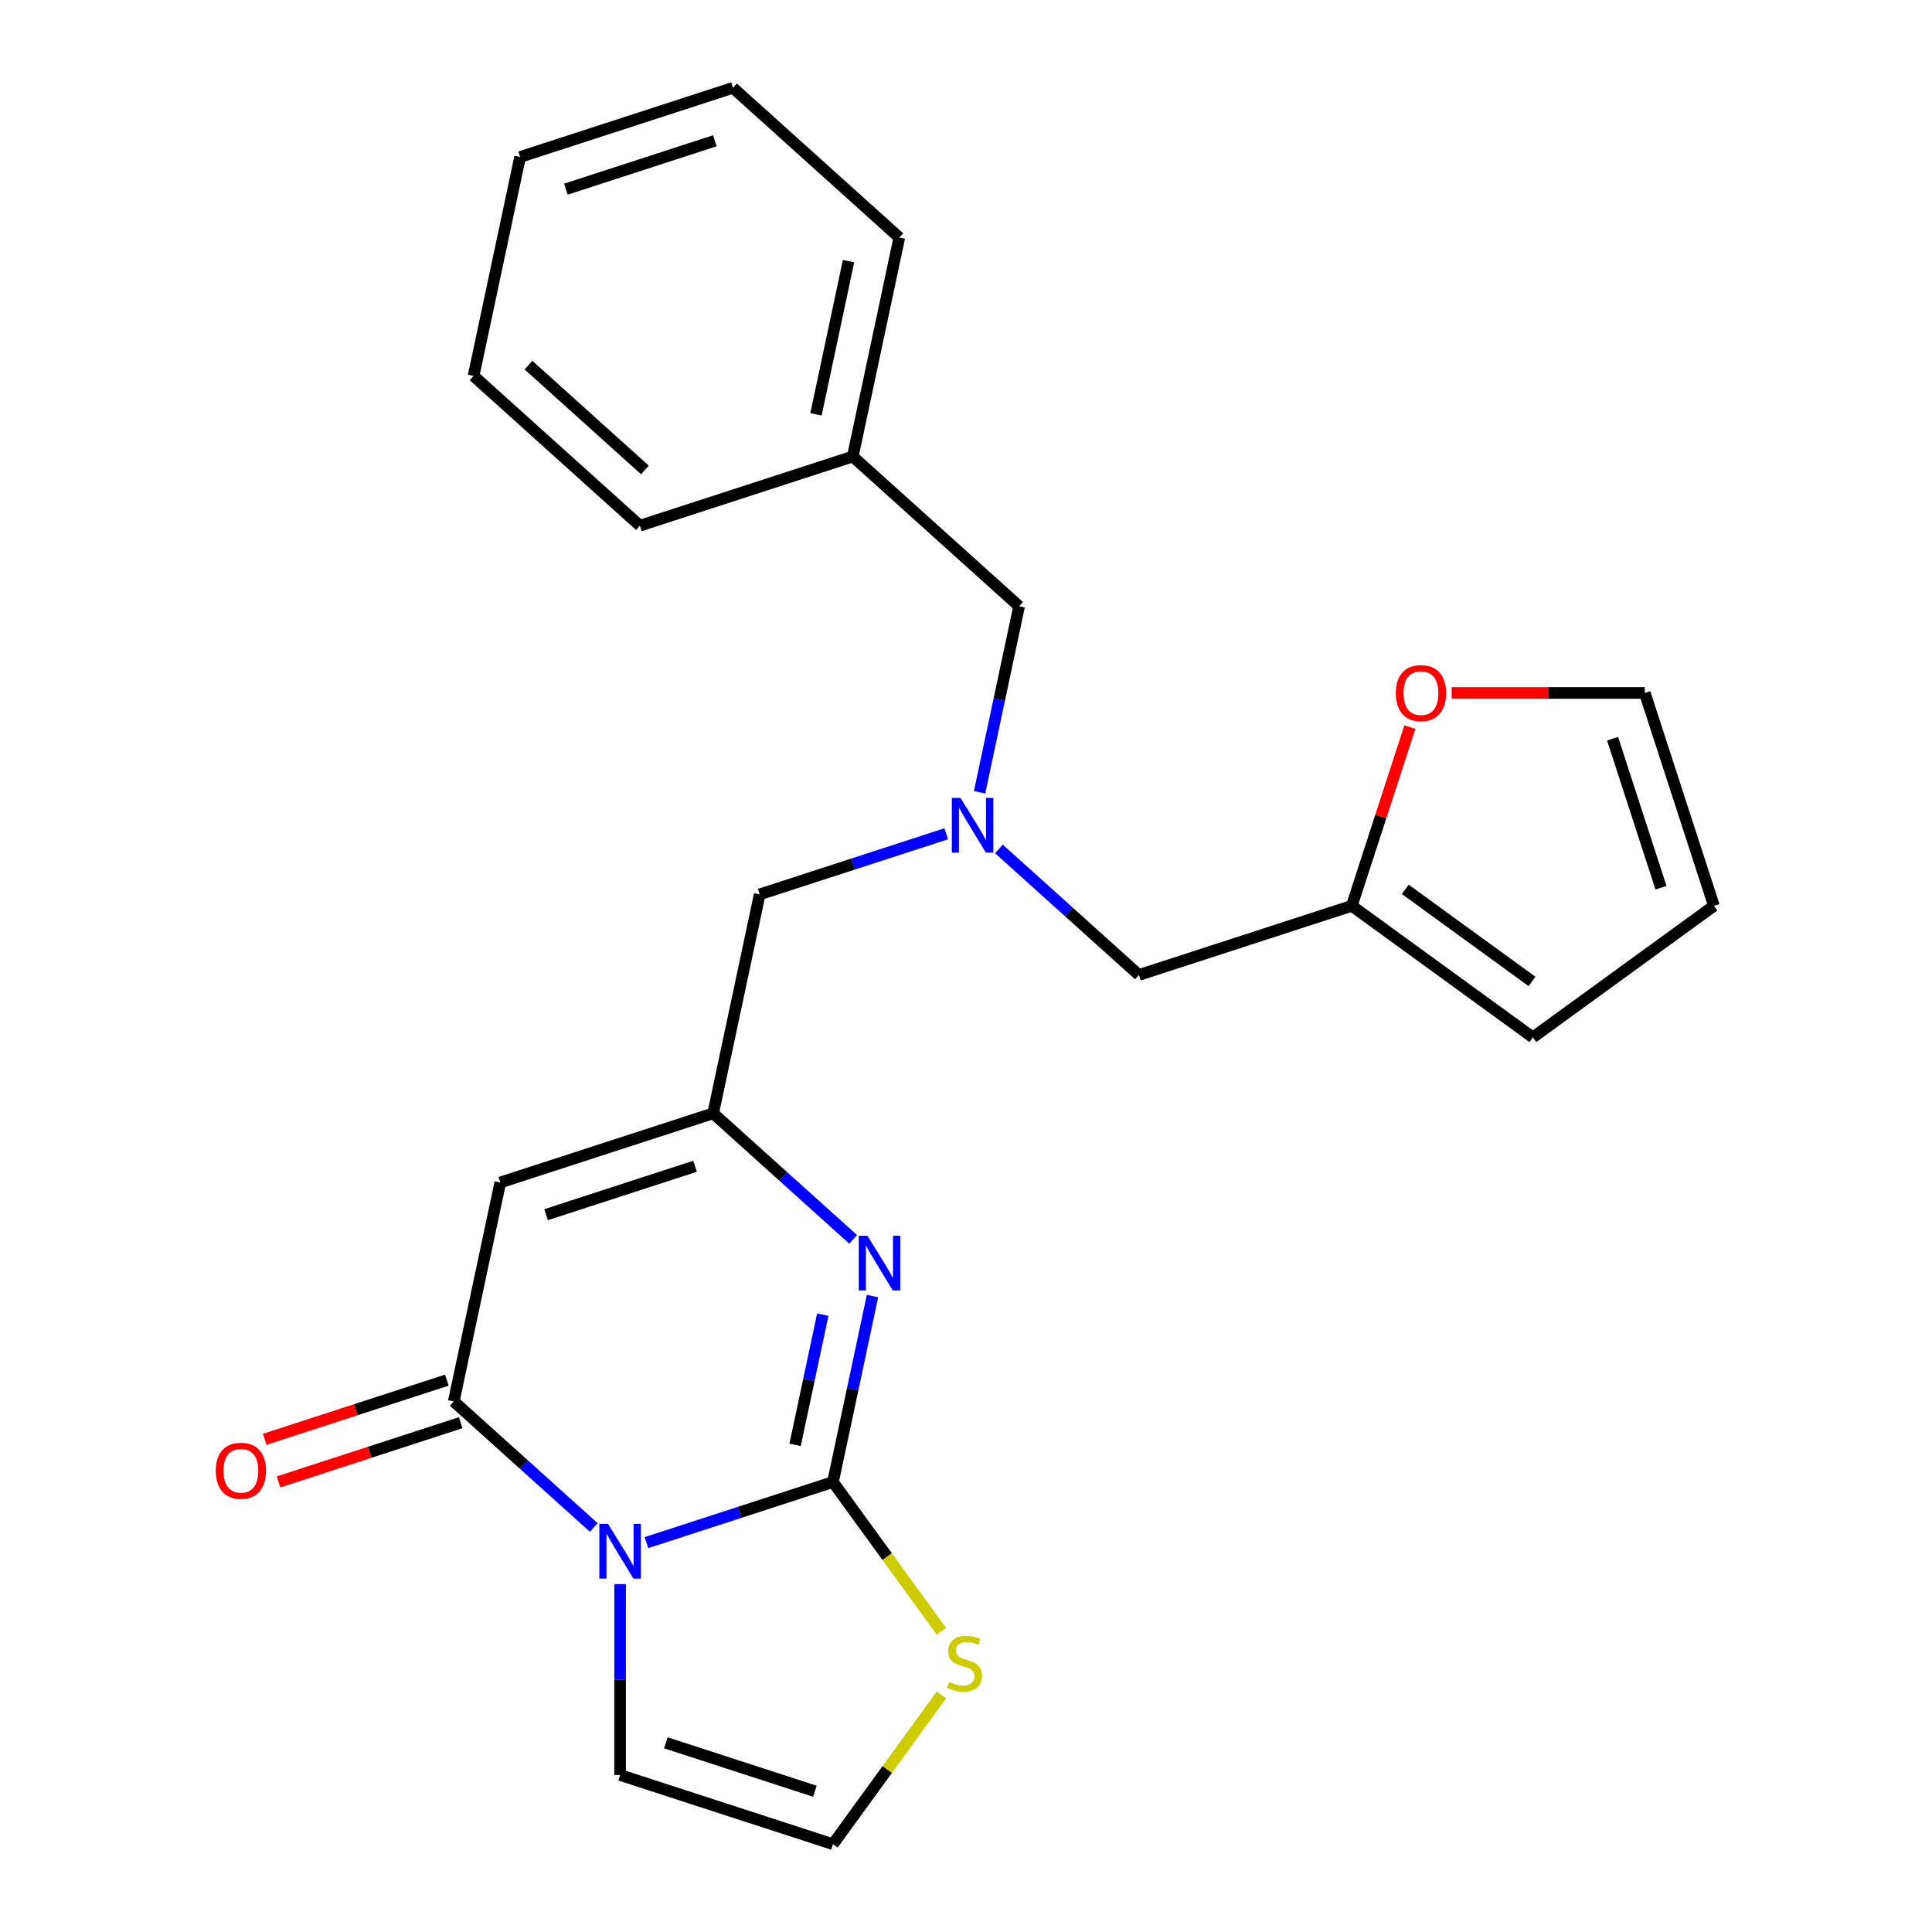 <?xml version='1.0' encoding='iso-8859-1'?>
<svg version='1.1' baseProfile='full'
              xmlns='http://www.w3.org/2000/svg'
                      xmlns:rdkit='http://www.rdkit.org/xml'
                      xmlns:xlink='http://www.w3.org/1999/xlink'
                  xml:space='preserve'
width='1000px' height='1000px' viewBox='0 0 1000 1000'>
<!-- END OF HEADER -->
<rect style='opacity:1.0;fill:#FFFFFF;stroke:none' width='1000' height='1000' x='0' y='0'> </rect>
<path class='bond-0' d='M 334.598,798.463 L 382.871,782.778' style='fill:none;fill-rule:evenodd;stroke:#0000FF;stroke-width:6px;stroke-linecap:butt;stroke-linejoin:miter;stroke-opacity:1' />
<path class='bond-0' d='M 382.871,782.778 L 431.144,767.094' style='fill:none;fill-rule:evenodd;stroke:#000000;stroke-width:6px;stroke-linecap:butt;stroke-linejoin:miter;stroke-opacity:1' />
<path class='bond-1' d='M 307.326,790.616 L 271.097,757.995' style='fill:none;fill-rule:evenodd;stroke:#0000FF;stroke-width:6px;stroke-linecap:butt;stroke-linejoin:miter;stroke-opacity:1' />
<path class='bond-1' d='M 271.097,757.995 L 234.868,725.374' style='fill:none;fill-rule:evenodd;stroke:#000000;stroke-width:6px;stroke-linecap:butt;stroke-linejoin:miter;stroke-opacity:1' />
<path class='bond-6' d='M 320.962,819.95 L 320.962,869.348' style='fill:none;fill-rule:evenodd;stroke:#0000FF;stroke-width:6px;stroke-linecap:butt;stroke-linejoin:miter;stroke-opacity:1' />
<path class='bond-6' d='M 320.962,869.348 L 320.962,918.745' style='fill:none;fill-rule:evenodd;stroke:#000000;stroke-width:6px;stroke-linecap:butt;stroke-linejoin:miter;stroke-opacity:1' />
<path class='bond-2' d='M 431.144,767.094 L 441.374,718.962' style='fill:none;fill-rule:evenodd;stroke:#000000;stroke-width:6px;stroke-linecap:butt;stroke-linejoin:miter;stroke-opacity:1' />
<path class='bond-2' d='M 441.374,718.962 L 451.605,670.83' style='fill:none;fill-rule:evenodd;stroke:#0000FF;stroke-width:6px;stroke-linecap:butt;stroke-linejoin:miter;stroke-opacity:1' />
<path class='bond-2' d='M 411.549,747.837 L 418.71,714.145' style='fill:none;fill-rule:evenodd;stroke:#000000;stroke-width:6px;stroke-linecap:butt;stroke-linejoin:miter;stroke-opacity:1' />
<path class='bond-2' d='M 418.71,714.145 L 425.872,680.452' style='fill:none;fill-rule:evenodd;stroke:#0000FF;stroke-width:6px;stroke-linecap:butt;stroke-linejoin:miter;stroke-opacity:1' />
<path class='bond-5' d='M 431.144,767.094 L 459.203,805.715' style='fill:none;fill-rule:evenodd;stroke:#000000;stroke-width:6px;stroke-linecap:butt;stroke-linejoin:miter;stroke-opacity:1' />
<path class='bond-5' d='M 459.203,805.715 L 487.263,844.336' style='fill:none;fill-rule:evenodd;stroke:#CCCC00;stroke-width:6px;stroke-linecap:butt;stroke-linejoin:miter;stroke-opacity:1' />
<path class='bond-3' d='M 234.868,725.374 L 258.955,612.054' style='fill:none;fill-rule:evenodd;stroke:#000000;stroke-width:6px;stroke-linecap:butt;stroke-linejoin:miter;stroke-opacity:1' />
<path class='bond-10' d='M 231.288,714.356 L 184.145,729.673' style='fill:none;fill-rule:evenodd;stroke:#000000;stroke-width:6px;stroke-linecap:butt;stroke-linejoin:miter;stroke-opacity:1' />
<path class='bond-10' d='M 184.145,729.673 L 137.003,744.991' style='fill:none;fill-rule:evenodd;stroke:#FF0000;stroke-width:6px;stroke-linecap:butt;stroke-linejoin:miter;stroke-opacity:1' />
<path class='bond-10' d='M 238.448,736.392 L 191.305,751.71' style='fill:none;fill-rule:evenodd;stroke:#000000;stroke-width:6px;stroke-linecap:butt;stroke-linejoin:miter;stroke-opacity:1' />
<path class='bond-10' d='M 191.305,751.71 L 144.163,767.027' style='fill:none;fill-rule:evenodd;stroke:#FF0000;stroke-width:6px;stroke-linecap:butt;stroke-linejoin:miter;stroke-opacity:1' />
<path class='bond-25' d='M 441.594,641.496 L 405.365,608.875' style='fill:none;fill-rule:evenodd;stroke:#0000FF;stroke-width:6px;stroke-linecap:butt;stroke-linejoin:miter;stroke-opacity:1' />
<path class='bond-25' d='M 405.365,608.875 L 369.136,576.254' style='fill:none;fill-rule:evenodd;stroke:#000000;stroke-width:6px;stroke-linecap:butt;stroke-linejoin:miter;stroke-opacity:1' />
<path class='bond-4' d='M 258.955,612.054 L 369.136,576.254' style='fill:none;fill-rule:evenodd;stroke:#000000;stroke-width:6px;stroke-linecap:butt;stroke-linejoin:miter;stroke-opacity:1' />
<path class='bond-4' d='M 282.642,628.72 L 359.769,603.66' style='fill:none;fill-rule:evenodd;stroke:#000000;stroke-width:6px;stroke-linecap:butt;stroke-linejoin:miter;stroke-opacity:1' />
<path class='bond-12' d='M 369.136,576.254 L 393.223,462.934' style='fill:none;fill-rule:evenodd;stroke:#000000;stroke-width:6px;stroke-linecap:butt;stroke-linejoin:miter;stroke-opacity:1' />
<path class='bond-24' d='M 487.263,877.304 L 459.203,915.924' style='fill:none;fill-rule:evenodd;stroke:#CCCC00;stroke-width:6px;stroke-linecap:butt;stroke-linejoin:miter;stroke-opacity:1' />
<path class='bond-24' d='M 459.203,915.924 L 431.144,954.545' style='fill:none;fill-rule:evenodd;stroke:#000000;stroke-width:6px;stroke-linecap:butt;stroke-linejoin:miter;stroke-opacity:1' />
<path class='bond-9' d='M 320.962,918.745 L 431.144,954.545' style='fill:none;fill-rule:evenodd;stroke:#000000;stroke-width:6px;stroke-linecap:butt;stroke-linejoin:miter;stroke-opacity:1' />
<path class='bond-9' d='M 344.649,902.079 L 421.776,927.139' style='fill:none;fill-rule:evenodd;stroke:#000000;stroke-width:6px;stroke-linecap:butt;stroke-linejoin:miter;stroke-opacity:1' />
<path class='bond-7' d='M 489.768,431.565 L 441.495,447.249' style='fill:none;fill-rule:evenodd;stroke:#0000FF;stroke-width:6px;stroke-linecap:butt;stroke-linejoin:miter;stroke-opacity:1' />
<path class='bond-7' d='M 441.495,447.249 L 393.223,462.934' style='fill:none;fill-rule:evenodd;stroke:#000000;stroke-width:6px;stroke-linecap:butt;stroke-linejoin:miter;stroke-opacity:1' />
<path class='bond-15' d='M 517.041,439.412 L 553.27,472.033' style='fill:none;fill-rule:evenodd;stroke:#0000FF;stroke-width:6px;stroke-linecap:butt;stroke-linejoin:miter;stroke-opacity:1' />
<path class='bond-15' d='M 553.27,472.033 L 589.499,504.654' style='fill:none;fill-rule:evenodd;stroke:#000000;stroke-width:6px;stroke-linecap:butt;stroke-linejoin:miter;stroke-opacity:1' />
<path class='bond-17' d='M 507.03,410.078 L 517.26,361.946' style='fill:none;fill-rule:evenodd;stroke:#0000FF;stroke-width:6px;stroke-linecap:butt;stroke-linejoin:miter;stroke-opacity:1' />
<path class='bond-17' d='M 517.26,361.946 L 527.491,313.814' style='fill:none;fill-rule:evenodd;stroke:#000000;stroke-width:6px;stroke-linecap:butt;stroke-linejoin:miter;stroke-opacity:1' />
<path class='bond-8' d='M 699.68,468.854 L 589.499,504.654' style='fill:none;fill-rule:evenodd;stroke:#000000;stroke-width:6px;stroke-linecap:butt;stroke-linejoin:miter;stroke-opacity:1' />
<path class='bond-11' d='M 699.68,468.854 L 714.712,422.591' style='fill:none;fill-rule:evenodd;stroke:#000000;stroke-width:6px;stroke-linecap:butt;stroke-linejoin:miter;stroke-opacity:1' />
<path class='bond-11' d='M 714.712,422.591 L 729.743,376.329' style='fill:none;fill-rule:evenodd;stroke:#FF0000;stroke-width:6px;stroke-linecap:butt;stroke-linejoin:miter;stroke-opacity:1' />
<path class='bond-13' d='M 699.68,468.854 L 793.406,536.95' style='fill:none;fill-rule:evenodd;stroke:#000000;stroke-width:6px;stroke-linecap:butt;stroke-linejoin:miter;stroke-opacity:1' />
<path class='bond-13' d='M 727.358,460.323 L 792.966,507.99' style='fill:none;fill-rule:evenodd;stroke:#000000;stroke-width:6px;stroke-linecap:butt;stroke-linejoin:miter;stroke-opacity:1' />
<path class='bond-14' d='M 751.376,358.672 L 801.354,358.672' style='fill:none;fill-rule:evenodd;stroke:#FF0000;stroke-width:6px;stroke-linecap:butt;stroke-linejoin:miter;stroke-opacity:1' />
<path class='bond-14' d='M 801.354,358.672 L 851.332,358.672' style='fill:none;fill-rule:evenodd;stroke:#000000;stroke-width:6px;stroke-linecap:butt;stroke-linejoin:miter;stroke-opacity:1' />
<path class='bond-16' d='M 793.406,536.95 L 887.132,468.854' style='fill:none;fill-rule:evenodd;stroke:#000000;stroke-width:6px;stroke-linecap:butt;stroke-linejoin:miter;stroke-opacity:1' />
<path class='bond-26' d='M 851.332,358.672 L 887.132,468.854' style='fill:none;fill-rule:evenodd;stroke:#000000;stroke-width:6px;stroke-linecap:butt;stroke-linejoin:miter;stroke-opacity:1' />
<path class='bond-26' d='M 834.665,382.36 L 859.726,459.487' style='fill:none;fill-rule:evenodd;stroke:#000000;stroke-width:6px;stroke-linecap:butt;stroke-linejoin:miter;stroke-opacity:1' />
<path class='bond-18' d='M 527.491,313.814 L 441.397,236.294' style='fill:none;fill-rule:evenodd;stroke:#000000;stroke-width:6px;stroke-linecap:butt;stroke-linejoin:miter;stroke-opacity:1' />
<path class='bond-19' d='M 441.397,236.294 L 465.484,122.974' style='fill:none;fill-rule:evenodd;stroke:#000000;stroke-width:6px;stroke-linecap:butt;stroke-linejoin:miter;stroke-opacity:1' />
<path class='bond-19' d='M 422.346,214.479 L 439.207,135.155' style='fill:none;fill-rule:evenodd;stroke:#000000;stroke-width:6px;stroke-linecap:butt;stroke-linejoin:miter;stroke-opacity:1' />
<path class='bond-20' d='M 441.397,236.294 L 331.215,272.094' style='fill:none;fill-rule:evenodd;stroke:#000000;stroke-width:6px;stroke-linecap:butt;stroke-linejoin:miter;stroke-opacity:1' />
<path class='bond-22' d='M 465.484,122.974 L 379.389,45.455' style='fill:none;fill-rule:evenodd;stroke:#000000;stroke-width:6px;stroke-linecap:butt;stroke-linejoin:miter;stroke-opacity:1' />
<path class='bond-21' d='M 331.215,272.094 L 245.121,194.575' style='fill:none;fill-rule:evenodd;stroke:#000000;stroke-width:6px;stroke-linecap:butt;stroke-linejoin:miter;stroke-opacity:1' />
<path class='bond-21' d='M 333.805,243.247 L 273.539,188.984' style='fill:none;fill-rule:evenodd;stroke:#000000;stroke-width:6px;stroke-linecap:butt;stroke-linejoin:miter;stroke-opacity:1' />
<path class='bond-23' d='M 245.121,194.575 L 269.208,81.255' style='fill:none;fill-rule:evenodd;stroke:#000000;stroke-width:6px;stroke-linecap:butt;stroke-linejoin:miter;stroke-opacity:1' />
<path class='bond-27' d='M 379.389,45.455 L 269.208,81.255' style='fill:none;fill-rule:evenodd;stroke:#000000;stroke-width:6px;stroke-linecap:butt;stroke-linejoin:miter;stroke-opacity:1' />
<path class='bond-27' d='M 370.022,72.861 L 292.895,97.921' style='fill:none;fill-rule:evenodd;stroke:#000000;stroke-width:6px;stroke-linecap:butt;stroke-linejoin:miter;stroke-opacity:1' />
<path  class='atom-0' d='M 314.702 788.734
L 323.982 803.734
Q 324.902 805.214, 326.382 807.894
Q 327.862 810.574, 327.942 810.734
L 327.942 788.734
L 331.702 788.734
L 331.702 817.054
L 327.822 817.054
L 317.862 800.654
Q 316.702 798.734, 315.462 796.534
Q 314.262 794.334, 313.902 793.654
L 313.902 817.054
L 310.222 817.054
L 310.222 788.734
L 314.702 788.734
' fill='#0000FF'/>
<path  class='atom-3' d='M 448.97 639.614
L 458.25 654.614
Q 459.17 656.094, 460.65 658.774
Q 462.13 661.454, 462.21 661.614
L 462.21 639.614
L 465.97 639.614
L 465.97 667.934
L 462.09 667.934
L 452.13 651.534
Q 450.97 649.614, 449.73 647.414
Q 448.53 645.214, 448.17 644.534
L 448.17 667.934
L 444.49 667.934
L 444.49 639.614
L 448.97 639.614
' fill='#0000FF'/>
<path  class='atom-6' d='M 491.239 870.54
Q 491.559 870.66, 492.879 871.22
Q 494.199 871.78, 495.639 872.14
Q 497.119 872.46, 498.559 872.46
Q 501.239 872.46, 502.799 871.18
Q 504.359 869.86, 504.359 867.58
Q 504.359 866.02, 503.559 865.06
Q 502.799 864.1, 501.599 863.58
Q 500.399 863.06, 498.399 862.46
Q 495.879 861.7, 494.359 860.98
Q 492.879 860.26, 491.799 858.74
Q 490.759 857.22, 490.759 854.66
Q 490.759 851.1, 493.159 848.9
Q 495.599 846.7, 500.399 846.7
Q 503.679 846.7, 507.399 848.26
L 506.479 851.34
Q 503.079 849.94, 500.519 849.94
Q 497.759 849.94, 496.239 851.1
Q 494.719 852.22, 494.759 854.18
Q 494.759 855.7, 495.519 856.62
Q 496.319 857.54, 497.439 858.06
Q 498.599 858.58, 500.519 859.18
Q 503.079 859.98, 504.599 860.78
Q 506.119 861.58, 507.199 863.22
Q 508.319 864.82, 508.319 867.58
Q 508.319 871.5, 505.679 873.62
Q 503.079 875.7, 498.719 875.7
Q 496.199 875.7, 494.279 875.14
Q 492.399 874.62, 490.159 873.7
L 491.239 870.54
' fill='#CCCC00'/>
<path  class='atom-8' d='M 497.144 412.974
L 506.424 427.974
Q 507.344 429.454, 508.824 432.134
Q 510.304 434.814, 510.384 434.974
L 510.384 412.974
L 514.144 412.974
L 514.144 441.294
L 510.264 441.294
L 500.304 424.894
Q 499.144 422.974, 497.904 420.774
Q 496.704 418.574, 496.344 417.894
L 496.344 441.294
L 492.664 441.294
L 492.664 412.974
L 497.144 412.974
' fill='#0000FF'/>
<path  class='atom-11' d='M 111.686 761.254
Q 111.686 754.454, 115.046 750.654
Q 118.406 746.854, 124.686 746.854
Q 130.966 746.854, 134.326 750.654
Q 137.686 754.454, 137.686 761.254
Q 137.686 768.134, 134.286 772.054
Q 130.886 775.934, 124.686 775.934
Q 118.446 775.934, 115.046 772.054
Q 111.686 768.174, 111.686 761.254
M 124.686 772.734
Q 129.006 772.734, 131.326 769.854
Q 133.686 766.934, 133.686 761.254
Q 133.686 755.694, 131.326 752.894
Q 129.006 750.054, 124.686 750.054
Q 120.366 750.054, 118.006 752.854
Q 115.686 755.654, 115.686 761.254
Q 115.686 766.974, 118.006 769.854
Q 120.366 772.734, 124.686 772.734
' fill='#FF0000'/>
<path  class='atom-12' d='M 722.48 358.752
Q 722.48 351.952, 725.84 348.152
Q 729.2 344.352, 735.48 344.352
Q 741.76 344.352, 745.12 348.152
Q 748.48 351.952, 748.48 358.752
Q 748.48 365.632, 745.08 369.552
Q 741.68 373.432, 735.48 373.432
Q 729.24 373.432, 725.84 369.552
Q 722.48 365.672, 722.48 358.752
M 735.48 370.232
Q 739.8 370.232, 742.12 367.352
Q 744.48 364.432, 744.48 358.752
Q 744.48 353.192, 742.12 350.392
Q 739.8 347.552, 735.48 347.552
Q 731.16 347.552, 728.8 350.352
Q 726.48 353.152, 726.48 358.752
Q 726.48 364.472, 728.8 367.352
Q 731.16 370.232, 735.48 370.232
' fill='#FF0000'/>
</svg>
